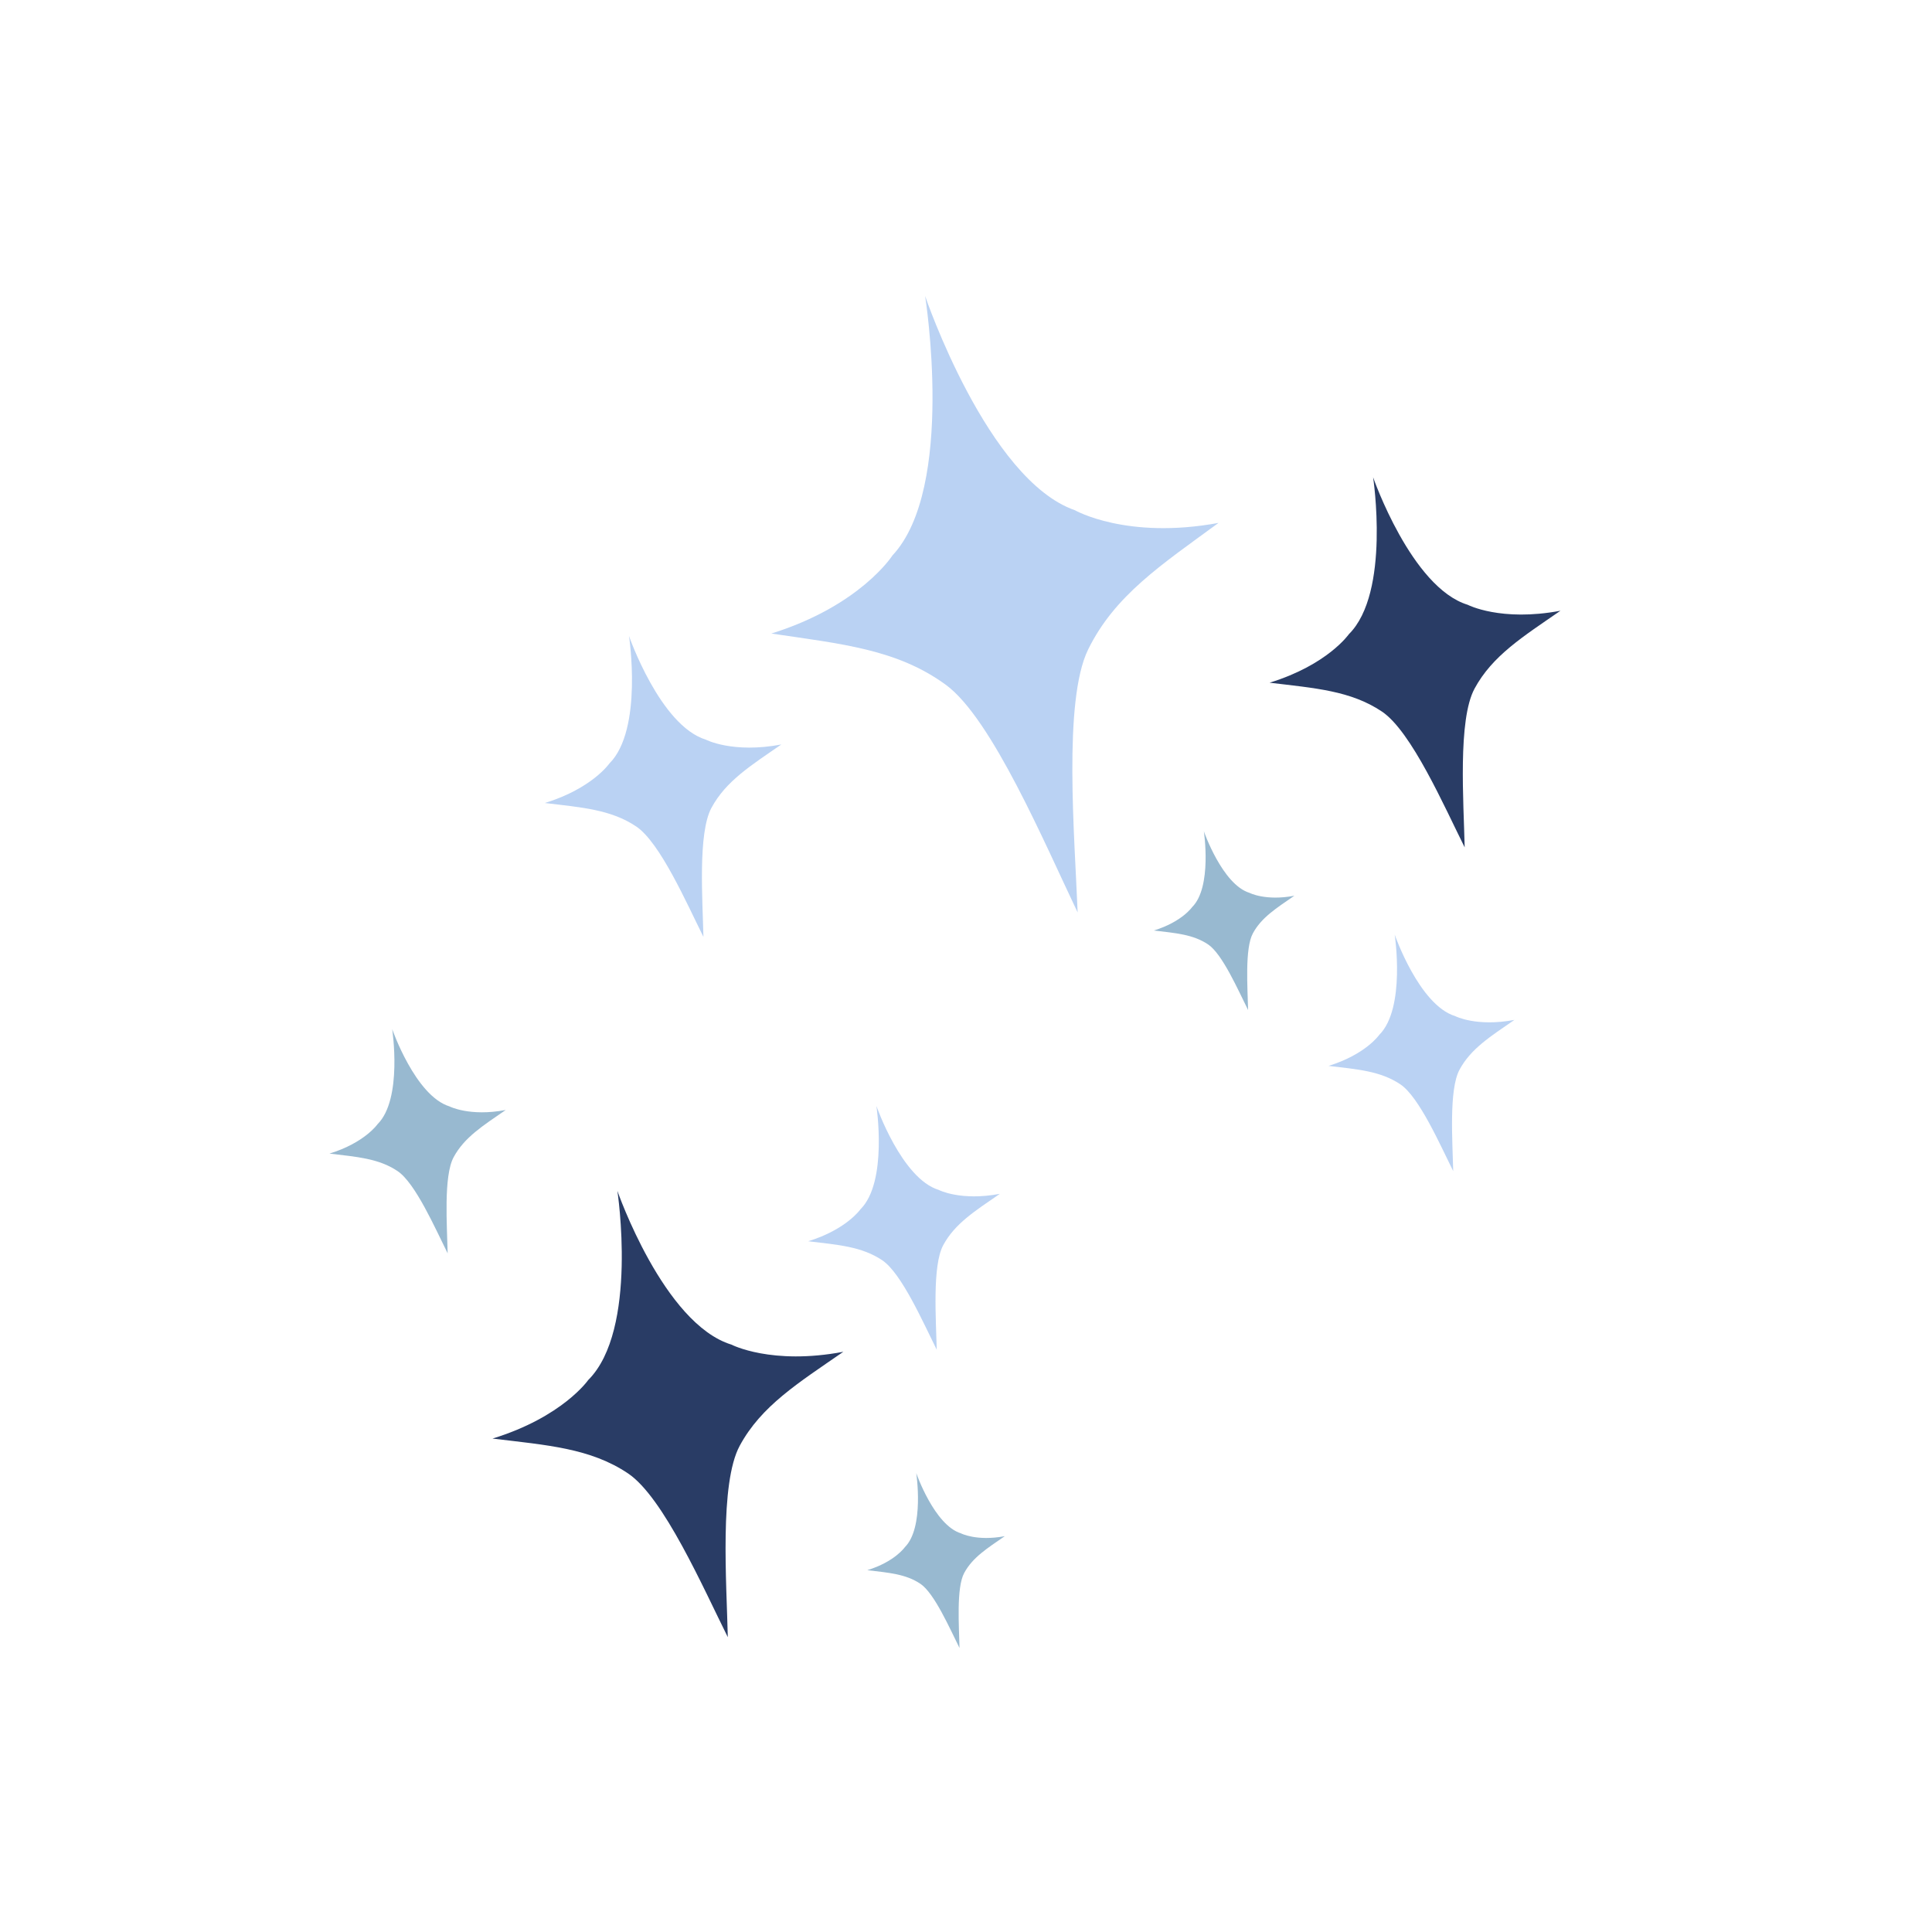 <svg width="96" height="96" viewBox="0 0 96 96" fill="none" xmlns="http://www.w3.org/2000/svg">
<g clip-path="url(#clip0_23_2957)">
<path d="M68.667 35.357C70.132 36.339 71.766 40.075 72.779 42.105C72.728 39.837 72.431 35.771 73.269 34.218C74.156 32.577 75.673 31.637 77.539 30.347C74.576 30.907 72.928 30.051 72.928 30.051C70.13 29.192 68.229 23.716 68.229 23.716C68.229 23.716 69.101 29.447 67.026 31.511C67.026 31.511 65.968 33.037 63.084 33.923C65.336 34.194 67.118 34.318 68.667 35.357Z" fill="#293C65"/>
<path d="M31.205 73.212C32.973 74.397 34.943 78.902 36.164 81.35C36.103 78.615 35.745 73.711 36.756 71.839C37.825 69.859 39.655 68.725 41.906 67.169C38.332 67.846 36.344 66.813 36.344 66.813C32.969 65.777 30.677 59.172 30.677 59.172C30.677 59.172 31.729 66.084 29.227 68.574C29.227 68.574 27.95 70.414 24.473 71.482C27.189 71.809 29.337 71.959 31.205 73.212Z" fill="#293C65"/>
<path d="M31.611 41.066C32.802 41.865 34.13 44.902 34.953 46.552C34.912 44.708 34.671 41.403 35.352 40.141C36.073 38.806 37.306 38.042 38.823 36.993C36.414 37.449 35.074 36.753 35.074 36.753C32.8 36.055 31.255 31.603 31.255 31.603C31.255 31.603 31.964 36.262 30.277 37.94C30.277 37.94 29.417 39.181 27.073 39.901C28.904 40.121 30.352 40.222 31.611 41.066Z" fill="#BAD2F3"/>
<path d="M43.837 62.621C44.802 63.269 45.878 65.73 46.546 67.067C46.512 65.573 46.317 62.894 46.869 61.871C47.453 60.79 48.453 60.171 49.682 59.321C47.73 59.69 46.644 59.126 46.644 59.126C44.8 58.56 43.548 54.952 43.548 54.952C43.548 54.952 44.123 58.728 42.756 60.088C42.756 60.088 42.058 61.093 40.159 61.677C41.643 61.855 42.816 61.937 43.837 62.621Z" fill="#BAD2F3"/>
<path d="M19.754 58.19C20.641 58.785 21.631 61.048 22.244 62.278C22.214 60.904 22.034 58.44 22.541 57.5C23.079 56.506 23.998 55.936 25.128 55.155C23.333 55.494 22.335 54.976 22.335 54.976C20.64 54.455 19.488 51.138 19.488 51.138C19.488 51.138 20.017 54.61 18.76 55.86C18.76 55.86 18.118 56.785 16.372 57.321C17.736 57.485 18.815 57.56 19.754 58.19Z" fill="#98B9D0"/>
<path d="M60.031 46.929C60.739 47.404 61.527 49.208 62.017 50.188C61.992 49.093 61.849 47.129 62.254 46.379C62.682 45.586 63.415 45.132 64.316 44.509C62.885 44.78 62.089 44.366 62.089 44.366C60.737 43.952 59.819 41.306 59.819 41.306C59.819 41.306 60.24 44.075 59.238 45.072C59.238 45.072 58.727 45.809 57.334 46.236C58.422 46.367 59.282 46.427 60.031 46.929Z" fill="#98B9D0"/>
<path d="M45.735 78.699C46.427 79.163 47.199 80.929 47.678 81.888C47.654 80.816 47.514 78.894 47.91 78.161C48.329 77.385 49.046 76.941 49.928 76.331C48.528 76.596 47.749 76.191 47.749 76.191C46.426 75.785 45.528 73.197 45.528 73.197C45.528 73.197 45.94 75.906 44.959 76.881C44.959 76.881 44.459 77.603 43.096 78.021C44.161 78.149 45.003 78.208 45.735 78.699Z" fill="#98B9D0"/>
<path d="M69.582 53.879C70.518 54.507 71.562 56.894 72.209 58.191C72.177 56.742 71.987 54.144 72.523 53.152C73.089 52.103 74.059 51.502 75.251 50.678C73.358 51.036 72.305 50.489 72.305 50.489C70.516 49.94 69.302 46.441 69.302 46.441C69.302 46.441 69.859 50.103 68.534 51.422C68.534 51.422 67.857 52.397 66.015 52.963C67.454 53.136 68.592 53.216 69.582 53.879Z" fill="#BAD2F3"/>
<path d="M46.994 34.025C49.287 35.698 51.922 41.942 53.547 45.338C53.401 41.576 52.82 34.824 54.068 32.275C55.389 29.581 57.704 28.067 60.547 25.983C55.987 26.825 53.416 25.355 53.416 25.355C49.069 23.847 45.969 14.709 45.969 14.709C45.969 14.709 47.488 24.239 44.346 27.599C44.346 27.599 42.756 30.098 38.329 31.48C41.816 31.997 44.57 32.257 46.994 34.025Z" fill="#BAD2F3"/>
</g>
<defs>
<clipPath id="clip0_23_2957">
<rect width="78" height="78" fill="white" transform="translate(0.775 19.508) rotate(-13.896)"/>
</clipPath>
</defs>
</svg>
